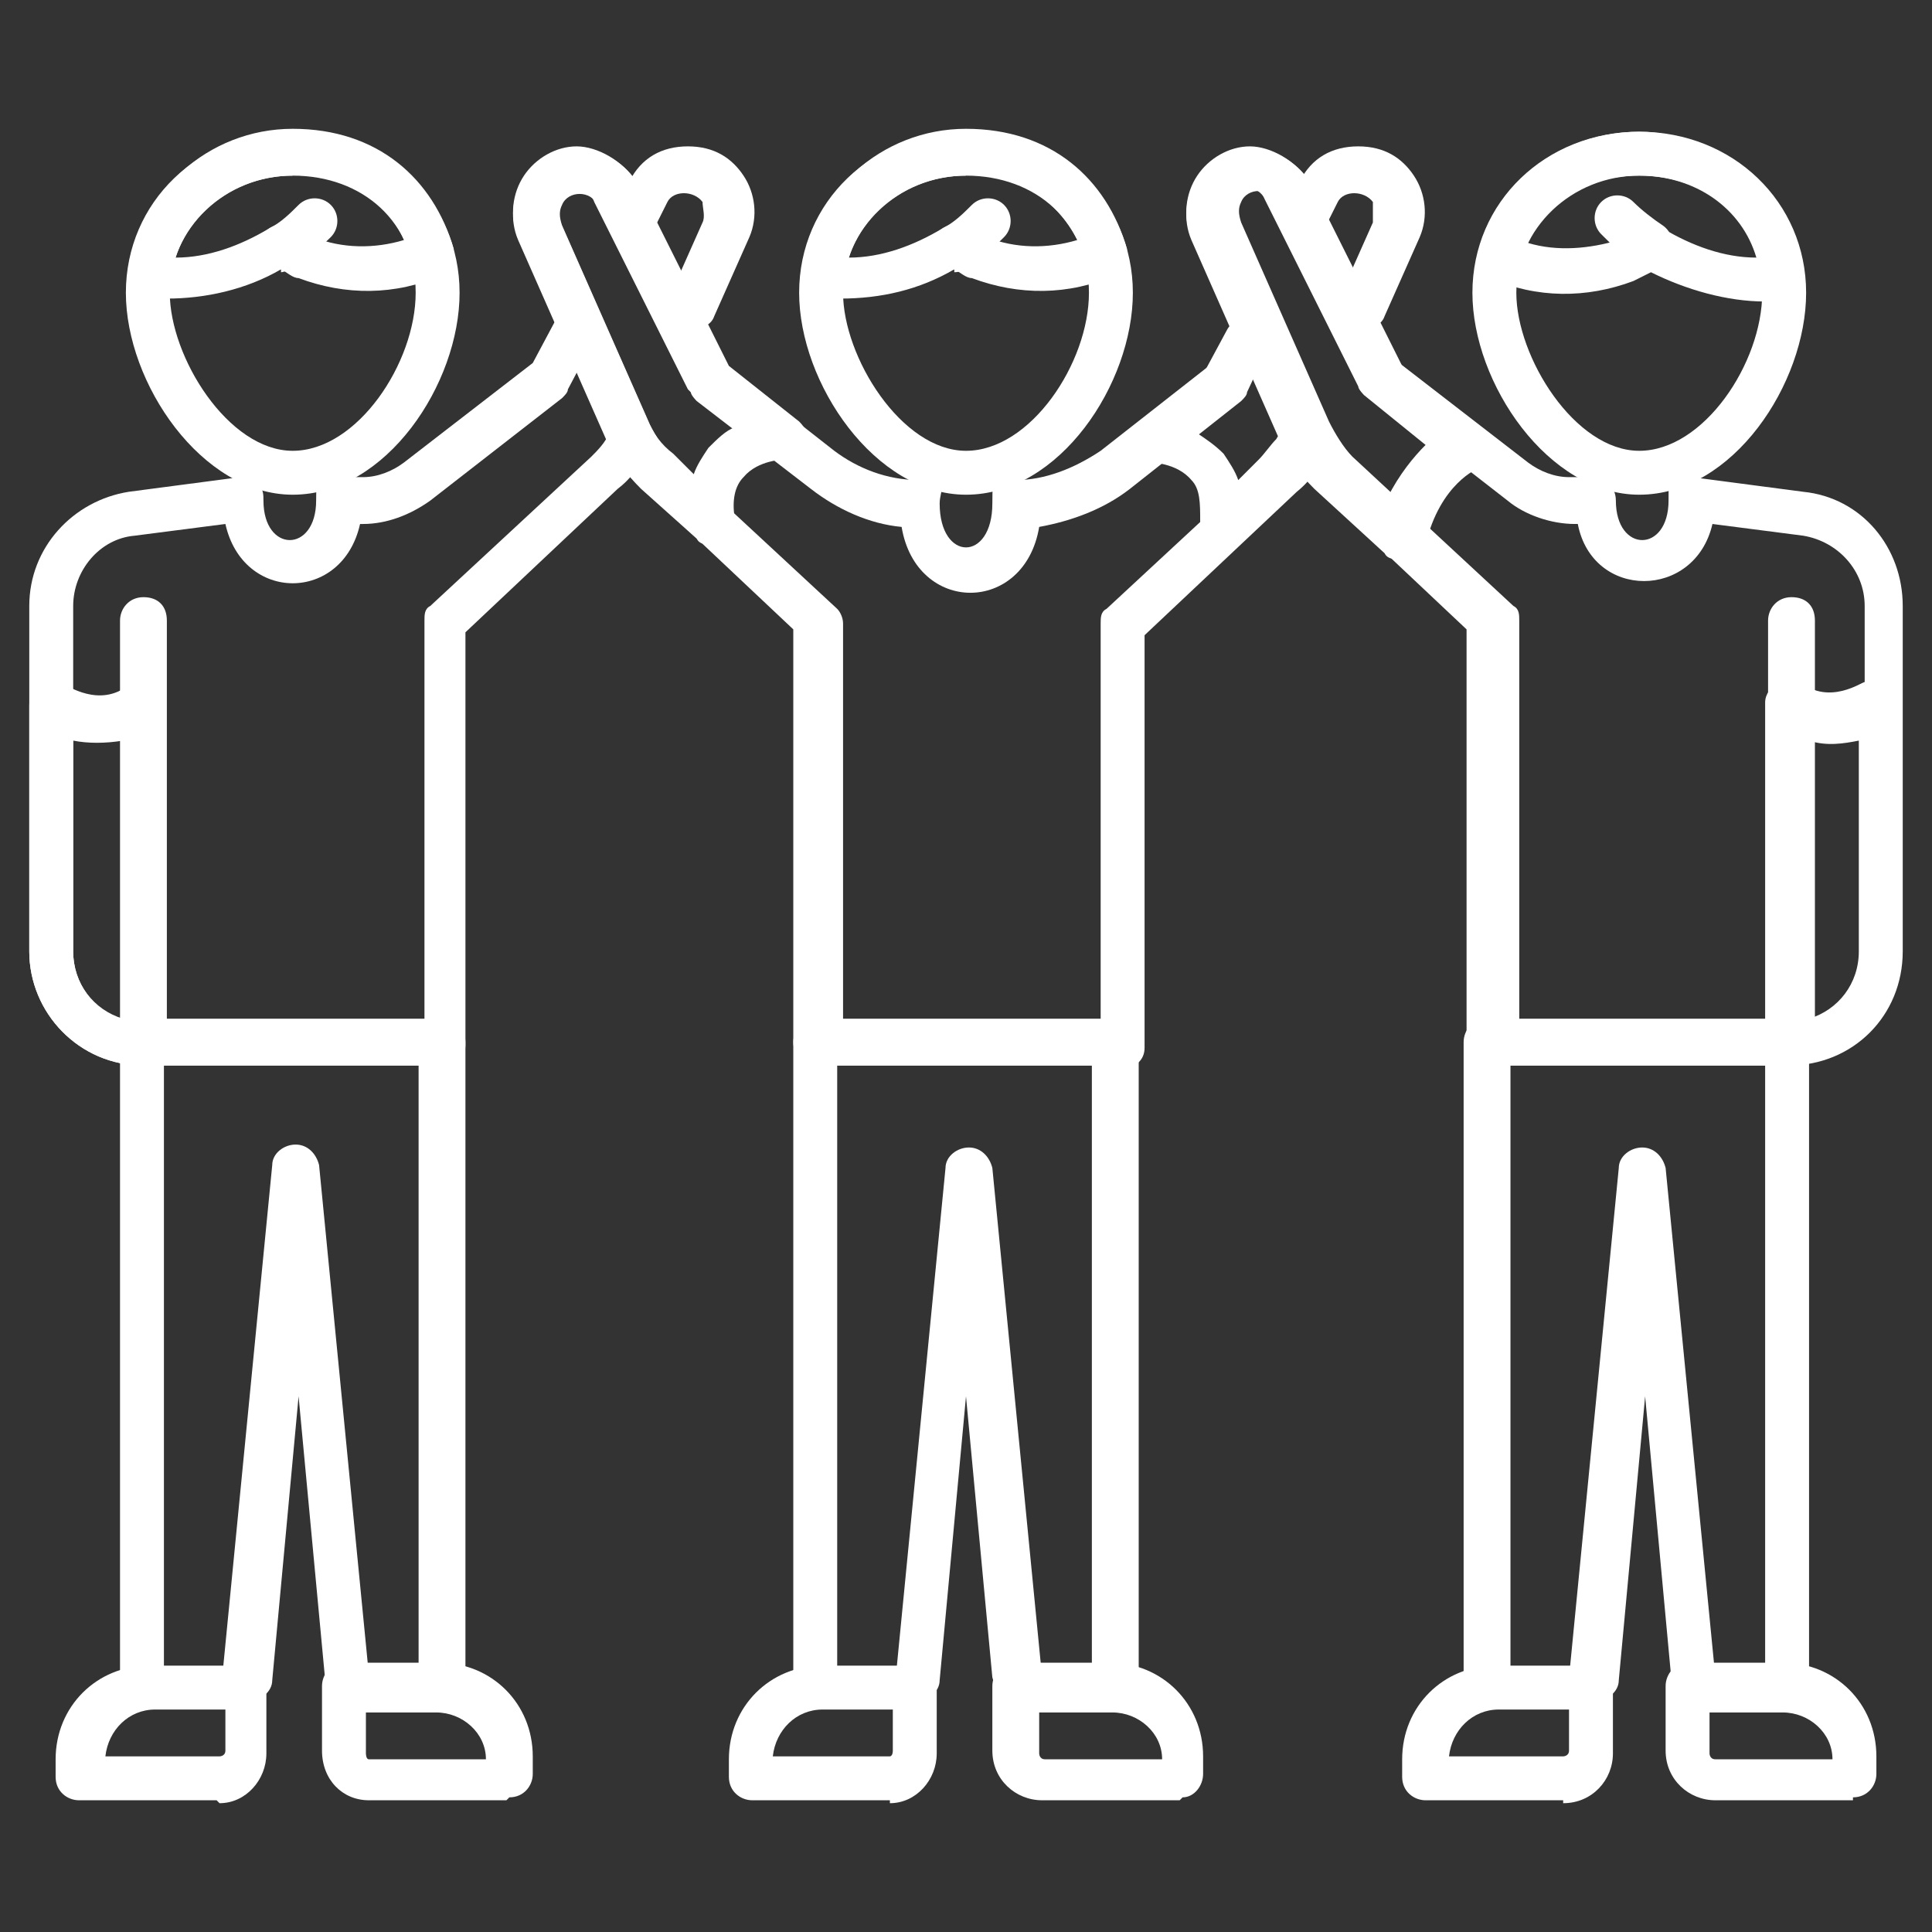 <?xml version="1.0" encoding="UTF-8"?>
<svg id="Layer_1" xmlns="http://www.w3.org/2000/svg" version="1.1" viewBox="0 0 66 66">
  <rect x="0" y="0" width="66" height="66" fill="#333333" stroke="none"/>
  <!-- Generator: Adobe Illustrator 29.1.0, SVG Export Plug-In . SVG Version: 2.1.0 Build 142)  -->
  <defs>
    <style>
      .st0 {
        fill: #fff;
      }
    </style>
  </defs>
  <path class="st0" d="M23.5,11.3c-.1,0-.2,0-.3,0-.4-.2-.5-.6-.4-1l1.2-2.7c.1-.2,0-.5,0-.7-.3-.4-1-.4-1.2,0l-.4.8c-.2.4-.6.5-1,.3-.4-.2-.5-.6-.3-1l.4-.8c.4-.8,1.1-1.2,2-1.2s1.5.4,1.9,1c.4.6.5,1.4.2,2.1l-1.2,2.7c-.1.3-.4.4-.7.5Z"/>
  <path class="st0" d="M15.1,36.4H4.9c-2.2,0-3.9-1.8-3.9-3.9v-11.8c0-2,1.5-3.6,3.4-3.9l3.8-.5c.2,0,.4,0,.6.2s.2.4.2.6c0,1.8,1.8,1.8,1.8,0s.3-.8.8-.8h.8c.5,0,1-.2,1.4-.5l4.4-3.4.8-1.5c.2-.4.6-.5,1-.3s.5.6.3,1l-.9,1.7c0,.1-.1.2-.2.3l-4.5,3.5c-.7.5-1.5.8-2.3.8h-.1c-.6,2.7-4,2.7-4.6,0l-3.1.4c-1.2.1-2.1,1.2-2.1,2.4v11.8c0,1.1.7,2,1.6,2.3v-13.6c0-.4.3-.8.8-.8s.8.3.8.8v13.7h8.8v-13.7c0-.2,0-.4.2-.5l5.5-5.1c.2-.2.5-.5.6-.8.2-.4.7-.5,1-.2.4.2.5.7.2,1-.2.4-.5.8-.9,1.1l-5.2,4.9v14.1c0,.4-.3.7-.7.7Z"/>
  <path class="st0" d="M4.9,36.4c-2.2,0-3.9-1.8-3.9-3.9v-8.4c0-.3.2-.5.4-.7.2-.1.6-.1.8,0,.1,0,1.2.8,2.2,0,.2-.2.5-.2.8,0,.3.1.4.4.4.7v11.6c0,.4-.3.7-.8.7ZM2.5,25.3v7.2c0,1.1.7,2,1.7,2.3v-9.5c-.6.1-1.2.1-1.7,0Z"/>
  <path class="st0" d="M8.3,58h0c-.4,0-.7-.4-.7-.8l1.7-17.4c0-.4.4-.7.8-.7s.7.3.8.7l1.7,17.4c0,.4-.3.8-.7.8-.4,0-.8-.3-.8-.7l-.9-9.6-.9,9.7c0,.4-.4.7-.8.7Z"/>
  <path class="st0" d="M4.9,58.1c-.4,0-.8-.3-.8-.8v-21.7c0-.4.3-.8.8-.8h10.2c.4,0,.8.3.8.8v21.7c0,.4-.3.8-.8.8s-.8-.3-.8-.8v-20.9H5.6v20.9c0,.4-.3.8-.7.8Z"/>
  <path class="st0" d="M10,16.9c-3.1,0-5.7-3.8-5.7-6.9s2.5-5.5,5.7-5.5,5.7,2.4,5.7,5.5-2.5,6.9-5.7,6.9ZM10,6c-2.3,0-4.2,1.8-4.2,4s2,5.4,4.2,5.4,4.2-3,4.2-5.4-1.8-4-4.2-4Z"/>
  <path class="st0" d="M5.7,10.3c-.2,0-.4,0-.6,0-.2,0-.4-.1-.5-.3s-.2-.4-.2-.6c.3-2.8,2.7-5,5.6-5s4.8,1.7,5.5,4.1c0,.4,0,.7-.4.9-1.6.7-3.3.7-4.9.1-.2,0-.4-.2-.6-.3-1.2.7-2.6,1-3.9,1ZM10,6c-1.9,0-3.5,1.2-4,2.8,1.1,0,2.2-.4,3.2-1,.3-.2.7-.2.9,0,.2.2.4.3.6.3,1,.4,2.1.4,3.1.1-.6-1.4-2.1-2.3-3.8-2.4Z"/>
  <path class="st0" d="M7.4,61.5H2.7c-.4,0-.8-.3-.8-.8v-.6c0-1.8,1.4-3.2,3.2-3.2h3.2c.4,0,.8.3.8.8v2.2c0,.9-.7,1.7-1.6,1.7ZM3.5,60h4c0,0,.2,0,.2-.2v-1.4h-2.4c-.9,0-1.6.7-1.7,1.6Z"/>
  <path class="st0" d="M17.3,61.5h-4.7c-.9,0-1.6-.7-1.6-1.7v-2.2c0-.4.3-.8.8-.8h3.2c1.8,0,3.2,1.4,3.2,3.2v.6c0,.4-.3.8-.8.8ZM12.5,58.5v1.4c0,0,0,.2.1.2h4c0-.9-.8-1.6-1.7-1.6h-2.4Z"/>
  <path class="st0" d="M9.6,9.2c-.2,0-.5-.1-.6-.4-.2-.4-.1-.8.2-1,.4-.2.7-.5,1-.8.3-.3.8-.3,1.1,0,.3.3.3.8,0,1.1-.4.4-.9.8-1.3,1.1-.1,0-.3.1-.4.1Z"/>
  <path class="st0" d="M61.1,58.1c-.4,0-.8-.3-.8-.8v-20.9h-8.7v20.9c0,.4-.3.8-.8.8s-.8-.3-.8-.8v-21.7c0-.4.3-.8.8-.8h10.2c.4,0,.8.3.8.8v21.7c0,.4-.3.8-.8.8Z"/>
  <path class="st0" d="M54.3,58.1h0c-.4,0-.7-.4-.7-.8l1.7-17.4c0-.4.4-.7.8-.7s.7.3.8.7l1.7,17.4c0,.4-.3.8-.7.8-.4,0-.8-.3-.8-.7l-.9-9.7-.9,9.7c0,.4-.4.7-.8.7Z"/>
  <path class="st0" d="M56,16.9c-3.1,0-5.7-3.8-5.7-6.9s2.5-5.5,5.7-5.5,5.7,2.4,5.7,5.5-2.5,6.9-5.7,6.9ZM56,6c-2.3,0-4.2,1.8-4.2,4s2,5.4,4.2,5.4,4.2-3,4.2-5.4-1.8-4-4.2-4Z"/>
  <path class="st0" d="M60.3,10.3c-1.3,0-2.7-.4-3.9-1-.2.1-.4.2-.6.3-1.6.6-3.3.6-4.9-.1-.3-.1-.5-.5-.4-.9.6-2.4,2.9-4.1,5.5-4.1s5.4,2.2,5.6,5c0,.2,0,.4-.2.6s-.3.2-.5.3c-.2,0-.4,0-.6,0ZM56.4,7.7c.1,0,.3,0,.4.1,1,.6,2.1,1,3.2,1-.5-1.7-2.1-2.8-4-2.8s-3.2.9-3.8,2.3c1,.3,2.1.2,3.1-.1.2,0,.4-.2.6-.3.2-.1.3-.2.5-.2Z"/>
  <path class="st0" d="M63.3,61.5h-4.7c-.9,0-1.7-.7-1.7-1.7v-2.2c0-.4.3-.8.8-.8h3.2c1.8,0,3.2,1.4,3.2,3.2v.6c0,.4-.3.8-.8.8ZM58.4,58.5v1.4c0,0,0,.2.2.2h4c0-.9-.8-1.6-1.7-1.6h-2.4Z"/>
  <path class="st0" d="M53.4,61.5h-4.7c-.4,0-.8-.3-.8-.8v-.6c0-1.8,1.4-3.2,3.2-3.2h3.2c.4,0,.8.3.8.8v2.2c0,.9-.7,1.7-1.7,1.7ZM49.4,60h4c0,0,.2,0,.2-.2v-1.4h-2.4c-.9,0-1.6.7-1.7,1.6Z"/>
  <path class="st0" d="M56.4,9.2c-.1,0-.3,0-.4-.1-.5-.3-.9-.7-1.3-1.1-.3-.3-.3-.8,0-1.1.3-.3.8-.3,1.1,0,.3.3.7.6,1,.8.3.2.5.7.2,1-.1.2-.4.4-.6.4Z"/>
  <path class="st0" d="M46.4,11.3c0,0-.2,0-.3,0-.4-.2-.5-.6-.4-1l1.2-2.7c0-.2,0-.5,0-.7-.3-.4-1-.4-1.2,0l-.4.8c-.2.4-.6.5-1,.3-.4-.2-.5-.6-.3-1l.4-.8c.4-.8,1.1-1.2,2-1.2s1.5.4,1.9,1,.5,1.4.2,2.1l-1.2,2.7c-.1.3-.4.4-.7.4Z"/>
  <path class="st0" d="M38.1,36.4h-10.2c-.4,0-.8-.3-.8-.8v-14.1l-5.2-4.9c-.5-.5-.9-1-1.2-1.7l-3-6.8c-.3-.7-.2-1.5.2-2.1.4-.6,1.1-1,1.8-1s1.6.5,2,1.2l3.1,6.3,3.7,2.9c.8.6,1.8,1,2.9,1s.7.3.7.8c0,2,1.8,2,1.8,0s.3-.8.8-.8c1,0,2-.4,2.9-1l3.7-2.9.7-1.3c.2-.4.6-.5,1-.3s.5.6.3,1l-.7,1.5c0,.1-.1.2-.2.3l-3.8,3c-.9.7-2,1.1-3.1,1.3-.5,3-4.2,3-4.7,0-1.1-.1-2.2-.6-3.1-1.3l-3.9-3c0,0-.2-.2-.2-.3l-3.2-6.4c-.2-.5-1-.5-1.2,0-.1.2-.1.4,0,.7l3,6.8c.2.4.5.9.9,1.2l5.5,5.1c.1.1.2.3.2.5v13.7h8.8v-13.7c0-.2,0-.4.2-.5l5.5-5.1c.3-.3.6-.6.8-1s.7-.5,1-.3.5.6.3,1c-.3.5-.6,1-1.1,1.4l-5.2,4.9v14.1c0,.4-.3.7-.8.7Z"/>
  <path class="st0" d="M24.3,18.6c-.2,0-.4,0-.5-.2l-1.9-1.7c-.5-.5-.9-1-1.2-1.7l-3-6.8c-.3-.7-.2-1.5.2-2.1s1.1-1,1.9-1,1.6.5,2,1.2l3.1,6.2,2.4,1.9c.2.2.4.5.2.8s-.4.5-.7.5c0,0-.9,0-1.4.6-.3.3-.4.8-.3,1.4,0,.3-.1.6-.4.8-.1,0-.2,0-.3,0ZM19.7,6.5c-.2,0-.5.1-.6.3s-.1.4,0,.7l3,6.8c.2.5.5.9.9,1.2l.7.7c.1-.3.3-.6.5-.9.3-.3.6-.6.9-.7l-1.4-1.1c0,0-.2-.2-.2-.2l-3.2-6.4c-.1-.3-.4-.4-.6-.4Z"/>
  <path class="st0" d="M41.7,18.6c-.1,0-.2,0-.3,0-.3-.1-.4-.5-.4-.8,0-.6,0-1.1-.3-1.4-.5-.6-1.4-.6-1.4-.6-.3,0-.6-.2-.7-.5s0-.6.2-.8l2.4-1.9.7-1.3c.2-.4.6-.5,1-.3.4.2.5.6.3,1l-.7,1.5c0,.1-.1.2-.2.2l-1.4,1.1c.3.2.6.4.9.7.2.3.4.6.5.9l.7-.7c.2-.2.4-.5.6-.7.2-.4.7-.5,1-.2s.5.7.2,1c-.2.4-.5.7-.9,1l-1.9,1.7c-.1.1-.3.2-.5.2Z"/>
  <path class="st0" d="M34.7,58c-.4,0-.7-.3-.8-.7l-.9-9.6-.9,9.7c0,.4-.4.7-.8.7-.4,0-.7-.4-.7-.8l1.7-17.4c0-.4.4-.7.8-.7s.7.3.8.7l1.7,17.4c0,.4-.3.8-.7.8,0,0,0,0,0,0Z"/>
  <path class="st0" d="M27.9,58.1c-.4,0-.8-.3-.8-.8v-21.7c0-.4.3-.8.8-.8h10.2c.4,0,.8.3.8.8v21.7c0,.4-.3.8-.8.8s-.8-.3-.8-.8v-20.9h-8.7v20.9c0,.4-.3.8-.7.8Z"/>
  <path class="st0" d="M33,16.9c-3.1,0-5.7-3.8-5.7-6.9s2.5-5.5,5.7-5.5,5.7,2.4,5.7,5.5-2.5,6.9-5.7,6.9ZM33,6c-2.3,0-4.2,1.8-4.2,4s2,5.4,4.2,5.4,4.2-3,4.2-5.4-1.8-4-4.2-4Z"/>
  <path class="st0" d="M28.7,10.3c-.2,0-.4,0-.6,0-.2,0-.4-.1-.5-.3s-.2-.4-.2-.6c.3-2.8,2.7-5,5.6-5s4.8,1.7,5.5,4.1c0,.4,0,.7-.4.9-1.6.7-3.3.7-4.9.1-.2,0-.4-.2-.6-.3-1.2.7-2.5,1-3.9,1ZM33,6c-1.9,0-3.5,1.2-4,2.8,1.1,0,2.2-.4,3.2-1,.3-.2.7-.2.9,0,.2.2.4.2.6.3,1,.4,2.1.4,3.1.1-.7-1.4-2.1-2.3-3.8-2.3Z"/>
  <path class="st0" d="M30.4,61.5h-4.7c-.4,0-.8-.3-.8-.8v-.6c0-1.8,1.4-3.2,3.2-3.2h3.2c.4,0,.7.3.7.8v2.2c0,.9-.7,1.7-1.6,1.7ZM26.4,60h4c0,0,.1,0,.1-.2v-1.4h-2.4c-.9,0-1.6.7-1.7,1.6Z"/>
  <path class="st0" d="M40.3,61.5h-4.7c-.9,0-1.7-.7-1.7-1.7v-2.2c0-.4.3-.8.8-.8h3.2c1.8,0,3.2,1.4,3.2,3.2v.6c0,.4-.3.8-.7.8ZM35.5,58.5v1.4c0,0,0,.2.2.2h4c0-.9-.8-1.6-1.7-1.6h-2.4Z"/>
  <path class="st0" d="M32.6,9.2c-.2,0-.5-.1-.6-.4-.2-.4-.1-.8.2-1,.4-.2.7-.5,1-.8.3-.3.8-.3,1.1,0,.3.3.3.8,0,1.1-.4.4-.8.8-1.3,1.1,0,0-.2.1-.4.1Z"/>
  <path class="st0" d="M61.1,36.4h-10.2c-.4,0-.8-.3-.8-.8v-14.1l-5.2-4.9c-.5-.5-.9-1-1.2-1.7l-3-6.8c-.3-.7-.2-1.5.2-2.1.4-.6,1.1-1,1.8-1s1.6.5,2,1.2l3.1,6.2,4.4,3.4c.4.3.9.5,1.4.5h.8c.4,0,.8.3.8.8,0,1.8,1.8,1.8,1.8,0s0-.4.2-.6.4-.2.6-.2l3.8.5c2,.2,3.4,1.9,3.4,3.9v11.8c0,2.2-1.7,3.9-3.9,3.9ZM51.6,34.9h8.8v-13.7c0-.4.3-.8.8-.8s.8.3.8.8v13.6c1-.3,1.7-1.2,1.7-2.3v-11.8c0-1.2-.9-2.2-2.1-2.4l-3.1-.4c-.6,2.6-4.1,2.6-4.6,0h-.1c-.8,0-1.7-.3-2.3-.8l-4.5-3.5c0,0-.2-.2-.2-.3l-3.2-6.4c-.2-.5-1-.5-1.2,0-.1.2-.1.4,0,.7l3,6.8c.2.4.5.9.8,1.2l5.5,5.1c.2.1.2.3.2.5v13.7h0Z"/>
  <path class="st0" d="M61.1,36.4c-.4,0-.8-.3-.8-.8v-11.6c0-.3.2-.5.4-.7.3-.1.6,0,.8,0,1,.8,2.1,0,2.2,0,.2-.2.5-.2.8,0,.2.1.4.4.4.7v8.4c0,2.2-1.8,3.9-3.9,3.9ZM61.8,25.3v9.5c1-.3,1.7-1.2,1.7-2.3v-7.2c-.5.1-1.1.2-1.7,0Z"/>
  <path class="st0" d="M47.8,19.1c-.2,0-.4,0-.5-.2l-2.4-2.2c-.5-.5-.9-1-1.2-1.7l-3-6.8c-.3-.7-.2-1.5.2-2.1s1.1-1,1.9-1,1.6.5,2,1.2l3.1,6.2,2.8,2.2c.2.2.3.4.3.7,0,.3-.2.5-.5.6,0,0-1.3.5-1.8,2.6,0,.2-.3.5-.5.5,0,0-.2,0-.2,0ZM42,7.5l3,6.8c.2.5.5.9.8,1.2l1.6,1.5c.4-.8.9-1.4,1.3-1.8l-2.1-1.7c0,0-.2-.2-.2-.3l-3.2-6.4c-.2-.5-1-.5-1.2,0-.1.2-.2.4,0,.7Z"/>
</svg>